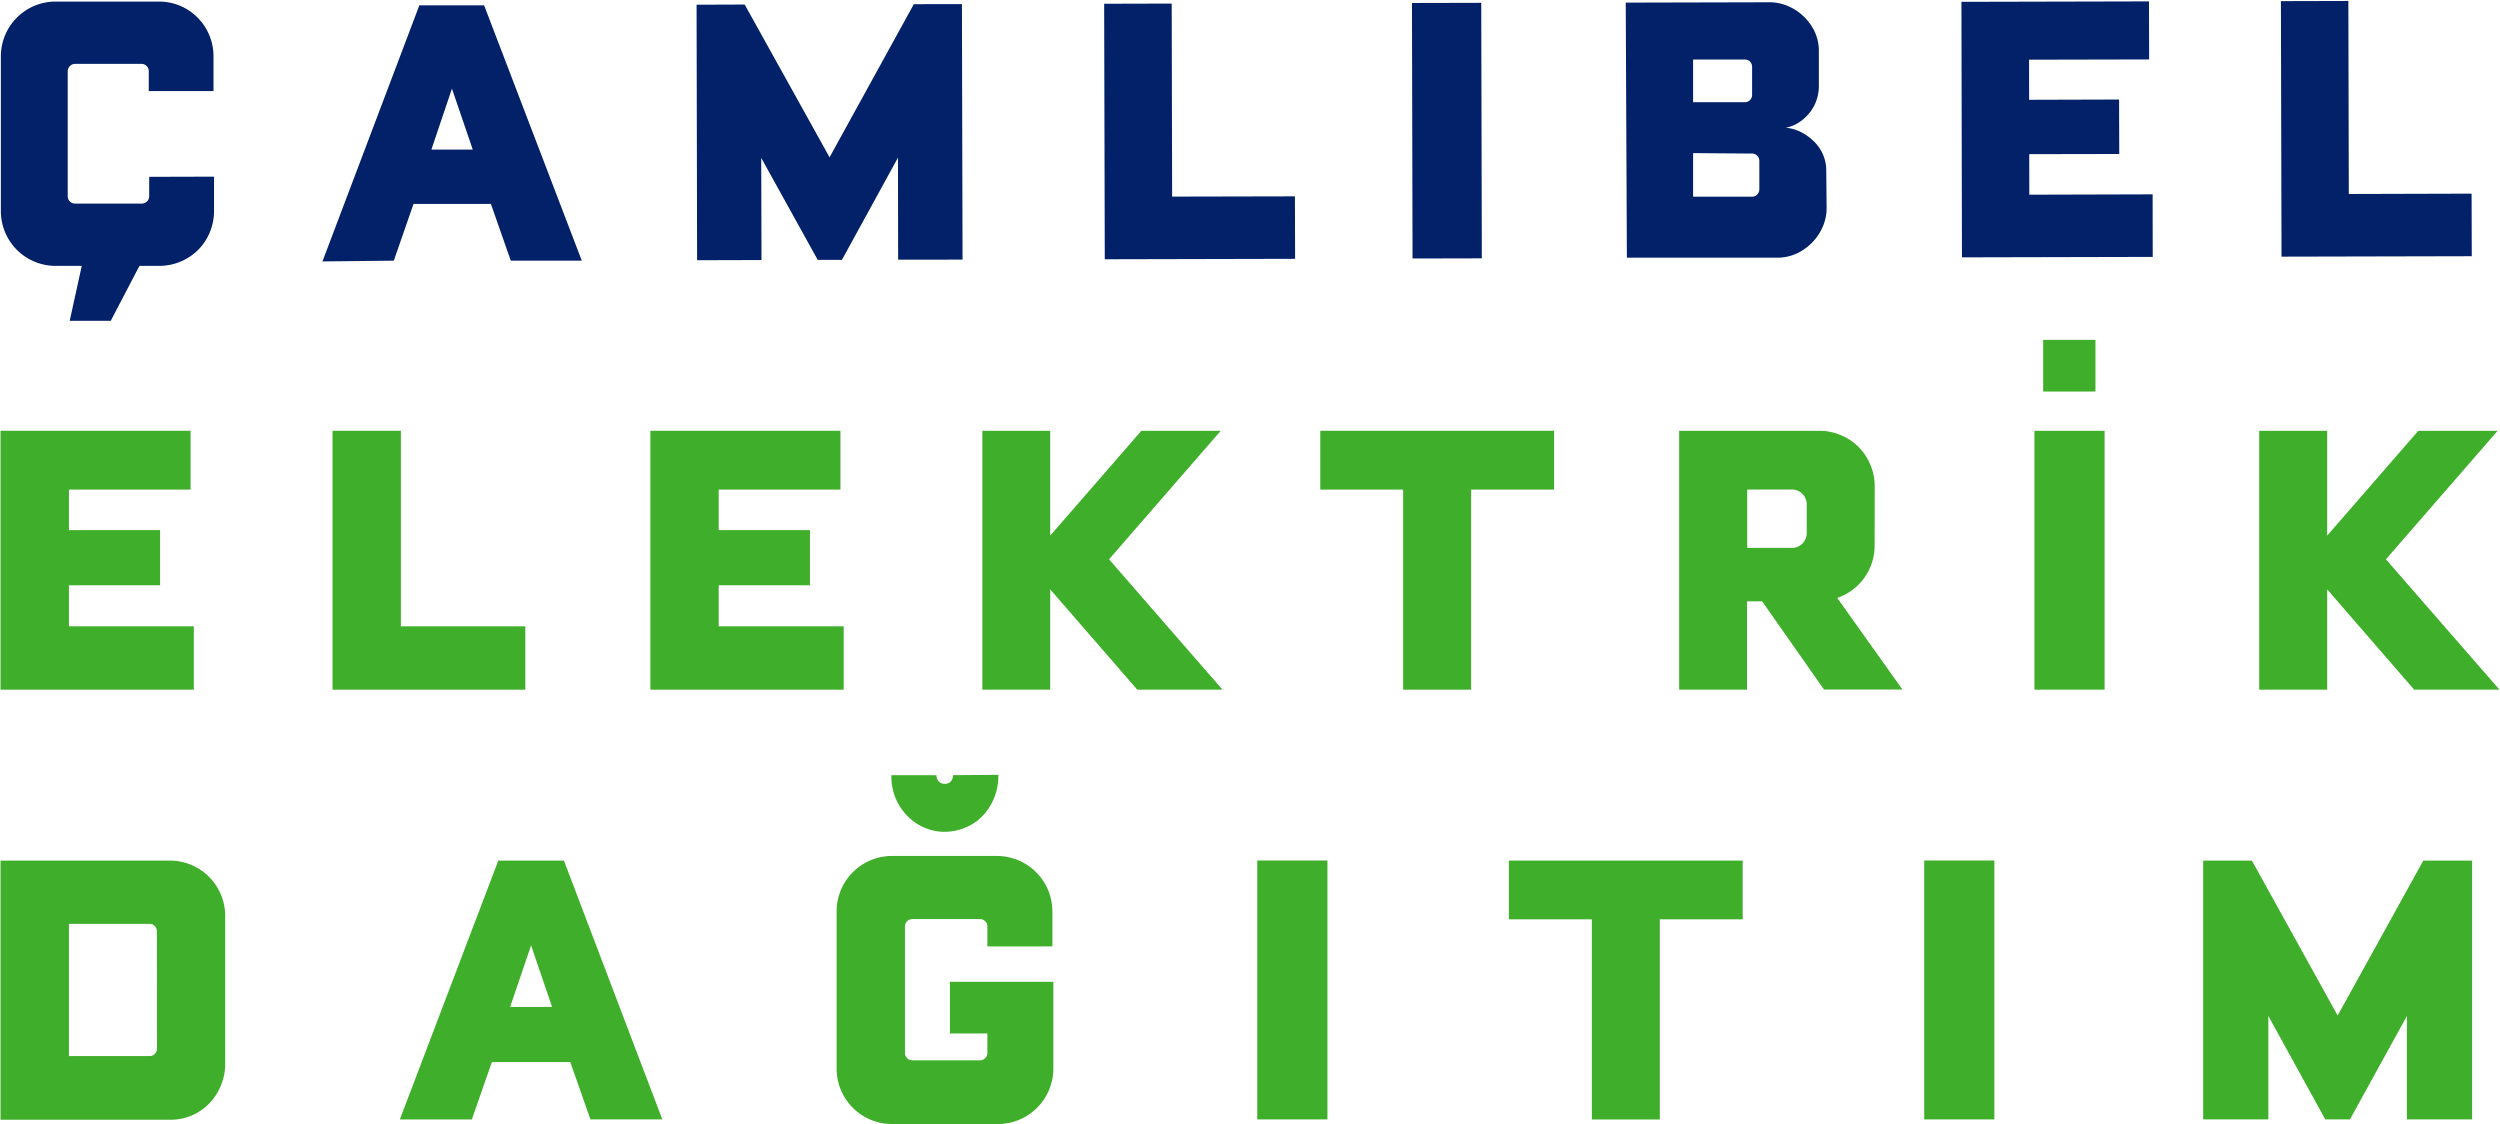 <svg id="Layer_1" data-name="Layer 1" xmlns="http://www.w3.org/2000/svg" viewBox="0 0 286.87 128.98"><defs><style>.cls-1{fill:#3fae2a;}.cls-2{fill:#022169;}</style></defs><title>CEDAS_Logo_svg</title><polygon class="cls-1" points="0.06 79.14 0.06 49.43 21.87 49.43 21.87 56.18 7.91 56.18 7.91 60.83 18.37 60.83 18.37 67.16 7.91 67.16 7.91 71.87 22.24 71.87 22.24 79.14 0.06 79.14"/><polygon class="cls-1" points="38.16 79.14 38.16 49.43 46 49.43 46 71.87 60.28 71.87 60.28 79.14 38.16 79.14"/><polygon class="cls-1" points="74.63 79.14 74.63 49.43 96.44 49.43 96.44 56.18 82.47 56.18 82.47 60.83 92.94 60.83 92.94 67.16 82.47 67.16 82.47 71.87 96.81 71.87 96.81 79.14 74.63 79.14"/><polygon class="cls-1" points="112.72 49.43 120.51 49.43 120.51 61.46 130.97 49.43 140.08 49.43 127.26 64.18 140.28 79.14 130.5 79.14 120.51 67.63 120.51 79.14 112.72 79.14 112.72 49.43"/><path class="cls-1" d="M207.32,57.9a1.75,1.75,0,0,0-.47-1.2,1.73,1.73,0,0,0-1.36-.53h-5v6.7h5a1.71,1.71,0,0,0,1.83-1.73Zm7.79,4.71a6.33,6.33,0,0,1-4.29,6l7.48,10.51h-9L202.2,69h-1.73V79.14h-7.79V49.43h16.06a6.33,6.33,0,0,1,2.48.5,6.22,6.22,0,0,1,3.4,3.4,6.33,6.33,0,0,1,.5,2.48Z"/><polygon class="cls-1" points="168.81 56.18 168.81 79.14 161.01 79.14 161.01 56.18 151.5 56.18 151.5 49.43 178.33 49.43 178.33 56.18 168.81 56.18"/><path class="cls-1" d="M240.45,44.93h-6V39h6Zm-7,4.5h8.05V79.14h-8.05Z"/><path class="cls-1" d="M18,106.85a.85.85,0,0,0-.23-.58.84.84,0,0,0-.66-.26H7.91v15.17h9.21a.84.84,0,0,0,.89-.83Zm7.84,15.22a6.34,6.34,0,0,1-.49,2.48A6.25,6.25,0,0,1,22,128a6.32,6.32,0,0,1-2.49.49H.06V98.75h19.4a6.35,6.35,0,0,1,6.38,6.38Z"/><polygon class="cls-1" points="259.24 49.43 267.04 49.43 267.04 61.46 277.5 49.43 286.6 49.43 273.78 64.18 286.81 79.14 277.02 79.14 267.04 67.63 267.04 79.14 259.24 79.14 259.24 49.43"/><path class="cls-1" d="M58.54,115.54h4.81l-2.41-7.06Zm6.9,6.33h-9l-2.3,6.59H45.88l11.3-29.71h7.53L76,128.45H67.75Z"/><path class="cls-1" d="M114.56,88.91a6.77,6.77,0,0,1-.55,2.8,6.6,6.6,0,0,1-1.41,2.07,5.73,5.73,0,0,1-2,1.25,6.07,6.07,0,0,1-2.2.42,5.8,5.8,0,0,1-2.3-.47,6.12,6.12,0,0,1-1.94-1.31,6.59,6.59,0,0,1-1.36-2,6.74,6.74,0,0,1-.52-2.72h5.18a.94.94,0,0,0,.94,1,1,1,0,0,0,.66-.24.93.93,0,0,0,.28-.76ZM109,112.66h11.87v9.94a6.37,6.37,0,0,1-6.38,6.38h-12A6.36,6.36,0,0,1,96,122.6v-18a6.36,6.36,0,0,1,6.38-6.38h12a6.37,6.37,0,0,1,6.38,6.38v4H113.3v-2.31a.83.83,0,0,0-.24-.57.84.84,0,0,0-.65-.26h-7.69a.85.85,0,0,0-.88.83v14.54a.85.85,0,0,0,.88.84h7.69a.83.83,0,0,0,.65-.26.82.82,0,0,0,.24-.57v-2.25H109Z"/><rect class="cls-1" x="144.27" y="98.74" width="8.05" height="29.71"/><polygon class="cls-1" points="190.46 105.49 190.46 128.46 182.66 128.46 182.66 105.49 173.14 105.49 173.14 98.75 199.97 98.75 199.97 105.49 190.46 105.49"/><rect class="cls-1" x="220.8" y="98.74" width="8.05" height="29.71"/><path class="cls-2" d="M24.56,20.27V24.2a6.34,6.34,0,0,1-1.82,4.47,6.35,6.35,0,0,1-4.46,1.84H16l-3.29,6.3H8l1.38-6.3H6.42A6.28,6.28,0,0,1,.1,24.25l0-17.76A6.28,6.28,0,0,1,6.35.18l11.87,0A6.23,6.23,0,0,1,24,4a6.21,6.21,0,0,1,.5,2.45v4l-7.43,0V8.16a.82.82,0,0,0-.23-.57.82.82,0,0,0-.65-.26l-7.59,0A.82.82,0,0,0,8,7.61a.84.84,0,0,0-.23.57l0,14.35a.84.84,0,0,0,.88.83l7.59,0a.85.85,0,0,0,.88-.83V20.29Z"/><polygon class="cls-1" points="266.82 128.45 260.29 116.58 260.29 128.45 252.81 128.45 252.81 98.75 258.4 98.75 268.24 116.53 278.07 98.75 283.67 98.75 283.67 128.45 276.19 128.45 276.19 116.58 269.65 128.45 266.82 128.45"/><path class="cls-2" d="M49.5,17.17h4.75l-2.39-7Zm6.83,6.23-8.88,0-2.26,6.51L37,30,48.12.61l7.43,0,11.21,29.3-8.15,0Z"/><polygon class="cls-2" points="93.83 29.82 87.35 18.12 87.38 29.84 79.99 29.86 79.93 0.54 85.45 0.52 95.19 18.05 104.86 0.48 110.38 0.47 110.45 29.79 103.06 29.8 103.04 18.09 96.61 29.82 93.83 29.82"/><polygon class="cls-2" points="126.77 29.75 126.7 0.43 134.45 0.41 134.5 22.56 148.59 22.53 148.61 29.7 126.77 29.75"/><rect class="cls-2" x="162.05" y="0.34" width="7.95" height="29.32" transform="translate(-0.03 0.37) rotate(-0.13)"/><path class="cls-2" d="M194.28,17.57v5H201a.84.84,0,0,0,.88-.83v-3.3a.84.84,0,0,0-.88-.82Zm0-10.74v4.9h5.89a.82.82,0,0,0,.65-.26.84.84,0,0,0,.23-.57V7.65a.83.83,0,0,0-.23-.57.81.81,0,0,0-.64-.25Zm15.32,17a5.35,5.35,0,0,1-.46,2.22,6,6,0,0,1-3,3.05,5.31,5.31,0,0,1-2.22.47l-17.24,0L186.55.3,203,.26a5.32,5.32,0,0,1,2.22.46,6,6,0,0,1,3.05,3A5.31,5.31,0,0,1,208.71,6V9.8a5,5,0,0,1-.36,1.94,4.8,4.8,0,0,1-.92,1.45,5,5,0,0,1-1.24,1,4.19,4.19,0,0,1-1.29.47,4.62,4.62,0,0,1,1.58.41,5.89,5.89,0,0,1,1.5,1,4.83,4.83,0,0,1,1.14,1.52,4.6,4.6,0,0,1,.44,2Z"/><polygon class="cls-2" points="225.13 29.53 225.07 0.21 246.59 0.16 246.61 6.82 232.83 6.85 232.84 11.45 243.16 11.42 243.18 17.67 232.85 17.69 232.86 22.34 247.01 22.3 247.02 29.48 225.13 29.53"/><polygon class="cls-2" points="261.8 29.45 261.73 0.13 269.47 0.11 269.52 22.26 283.61 22.22 283.63 29.4 261.8 29.45"/></svg>